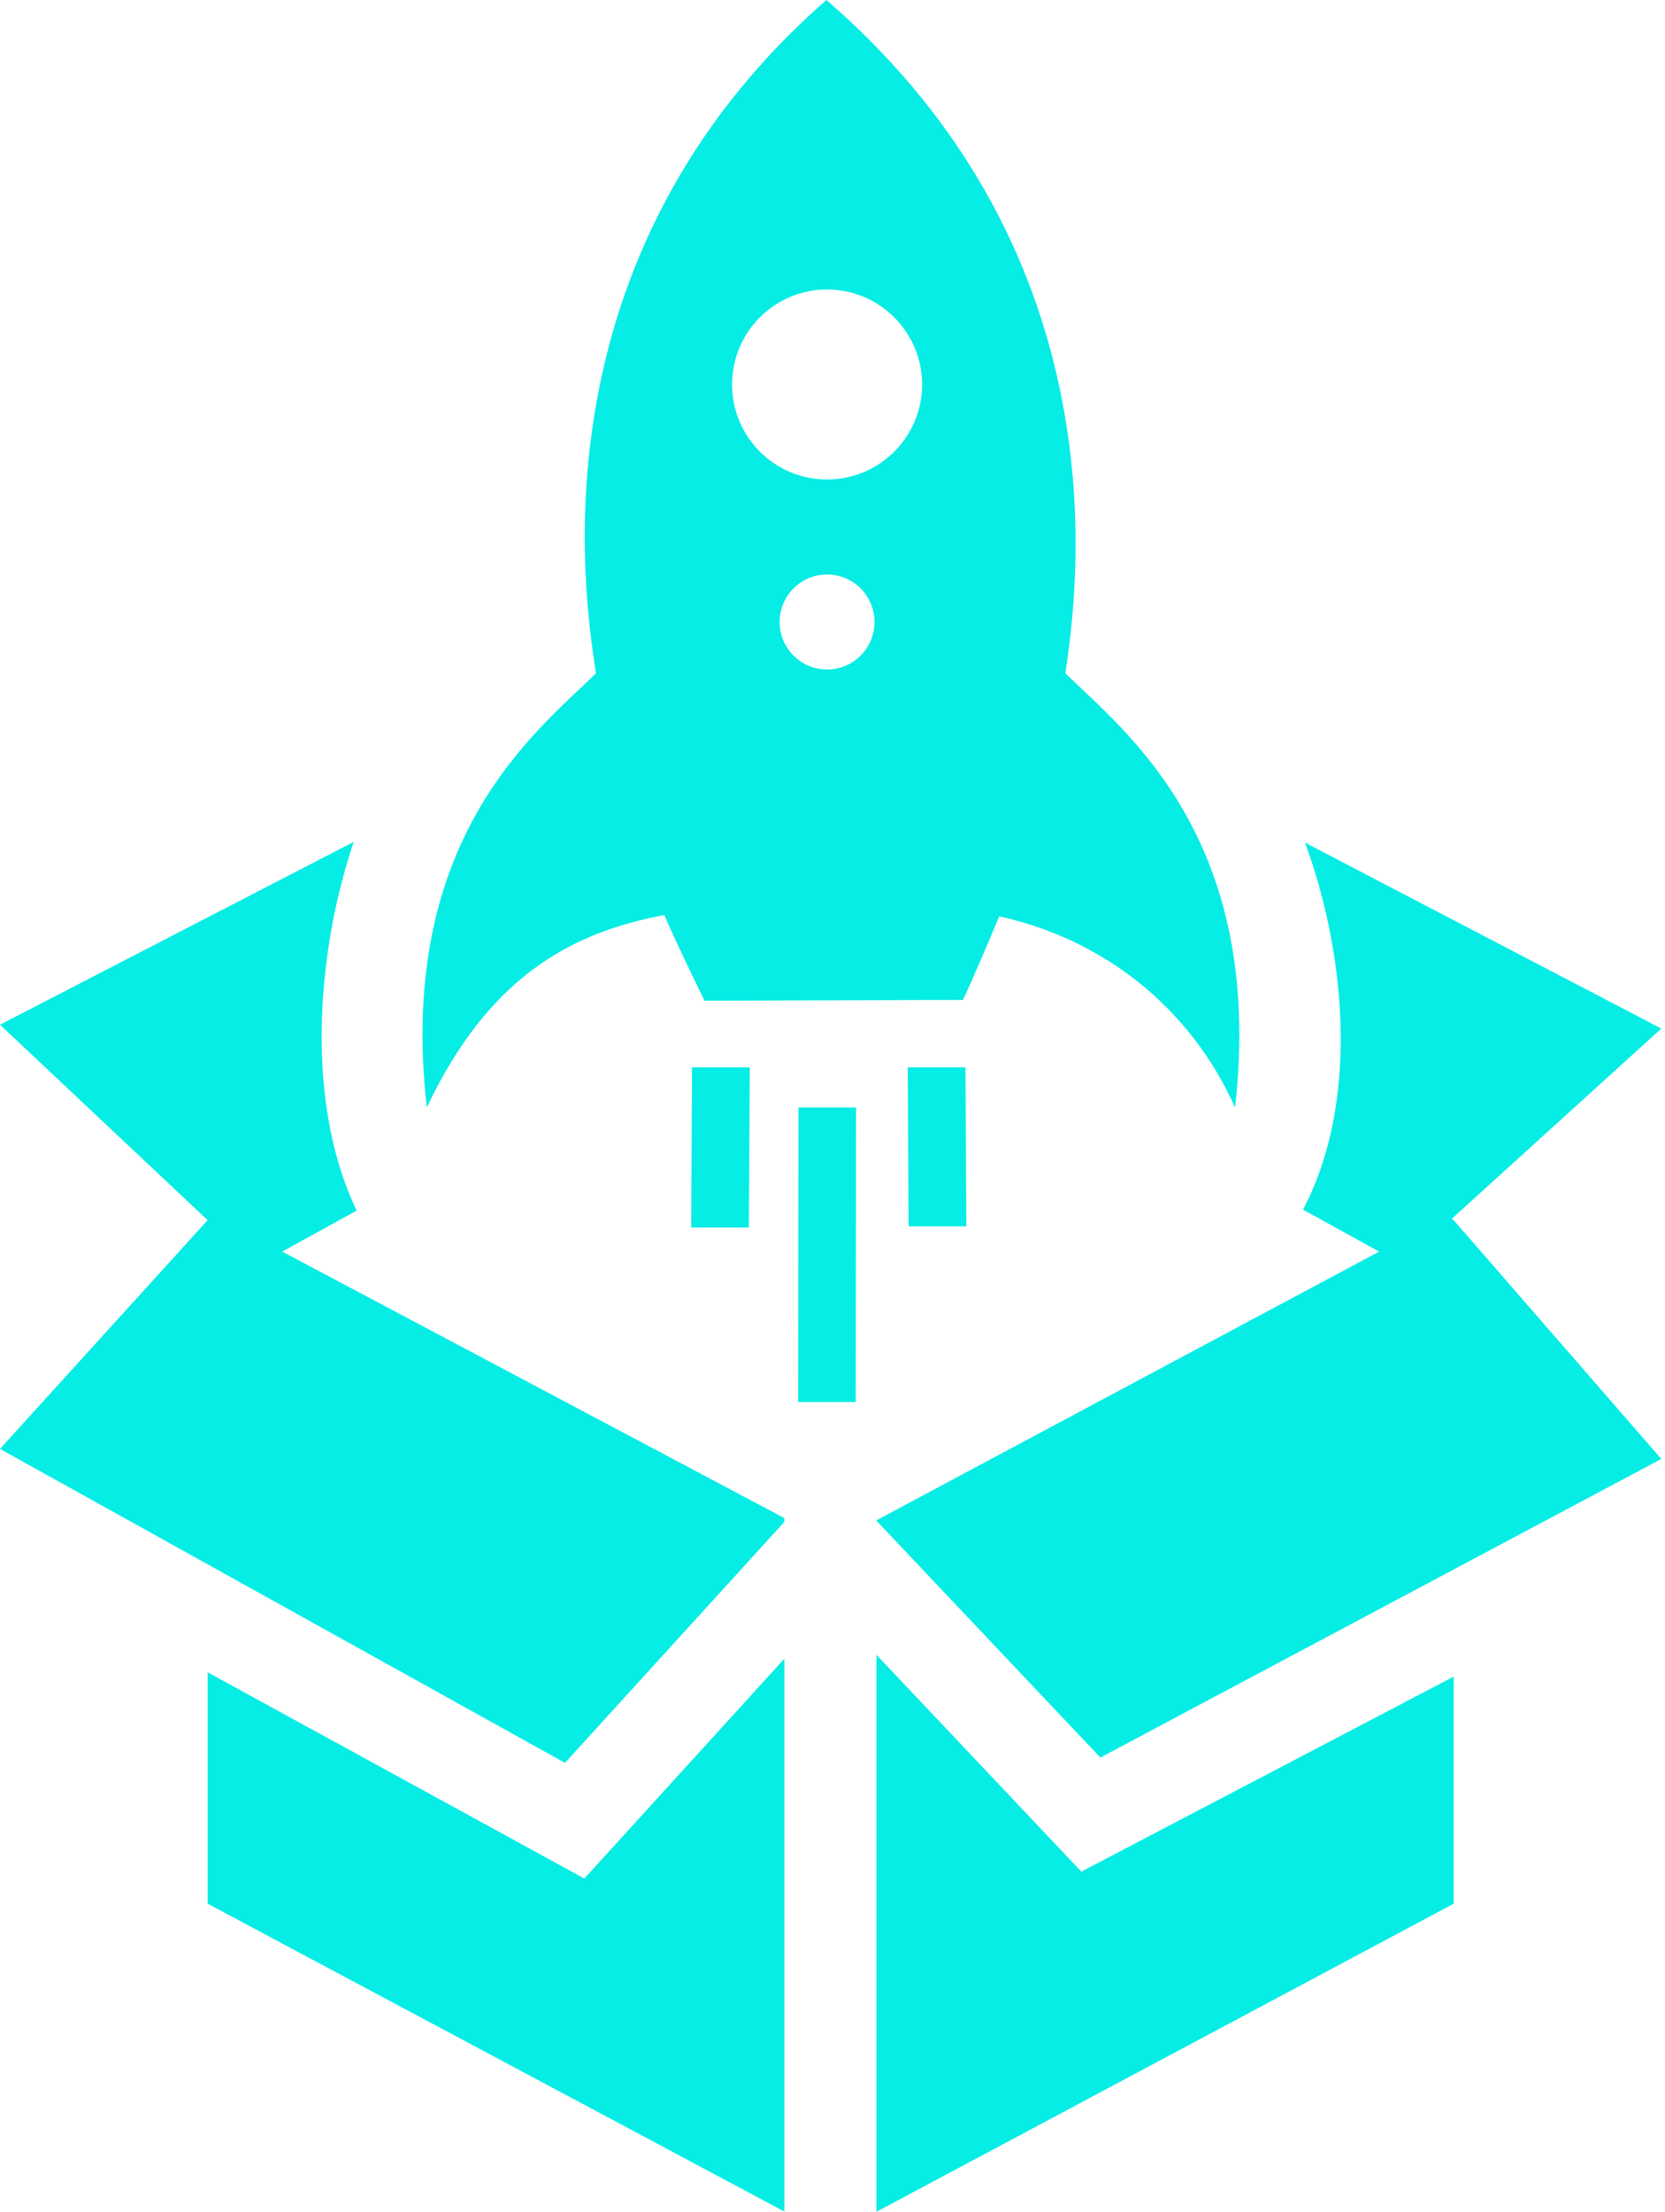 <svg width="61" height="81" viewBox="0 0 61 81" fill="none" xmlns="http://www.w3.org/2000/svg">
<path fill-rule="evenodd" clip-rule="evenodd" d="M29.241 51.347H31.35L31.364 40.557H29.251L29.241 51.347ZM25.323 44.955H27.435L27.469 39.089H25.353L25.323 44.955ZM33.288 44.911H35.404L35.37 39.089H33.257L33.288 44.911ZM26.821 14.081C26.821 16.004 28.377 17.56 30.301 17.56C32.224 17.56 33.78 16.004 33.784 14.081C33.78 12.16 32.224 10.604 30.301 10.601C28.377 10.601 26.821 12.16 26.821 14.081ZM32.039 22.778C32.039 21.816 31.263 21.04 30.301 21.04C29.339 21.04 28.563 21.816 28.563 22.778C28.563 23.74 29.339 24.516 30.301 24.519C31.263 24.516 32.039 23.74 32.039 22.778ZM15.636 40.557C14.516 30.672 19.707 26.747 21.836 24.658L21.829 24.627C21.394 21.759 19.494 9.433 30.277 0C41.242 9.474 39.467 21.654 39.032 24.658C41.161 26.747 46.369 30.672 45.249 40.557C43.561 36.801 40.328 34.374 36.605 33.558C36.308 34.287 35.603 35.944 35.279 36.619L25.812 36.649C25.474 35.964 24.654 34.263 24.34 33.51C20.881 34.155 17.887 35.812 15.636 40.557ZM32.11 60.602V81L53.258 69.717V61.401L39.616 68.543L32.11 60.602ZM7.607 61.243V69.717L28.735 80.99V60.747L21.408 68.796L7.607 61.243ZM13.065 44.334C11.016 40.011 11.762 34.334 12.96 30.831L0 37.527L7.607 44.685L0 53.062L20.699 64.56L28.735 55.735V55.596L10.341 45.836L13.065 44.334ZM53.258 44.685L60.865 53.43L40.314 64.365L32.11 55.691V55.677L50.527 45.836L47.739 44.3C49.97 40.038 49.127 34.388 47.81 30.858L60.865 37.668L53.18 44.641L53.258 44.685Z" fill="#05EDE5"/>
</svg>
